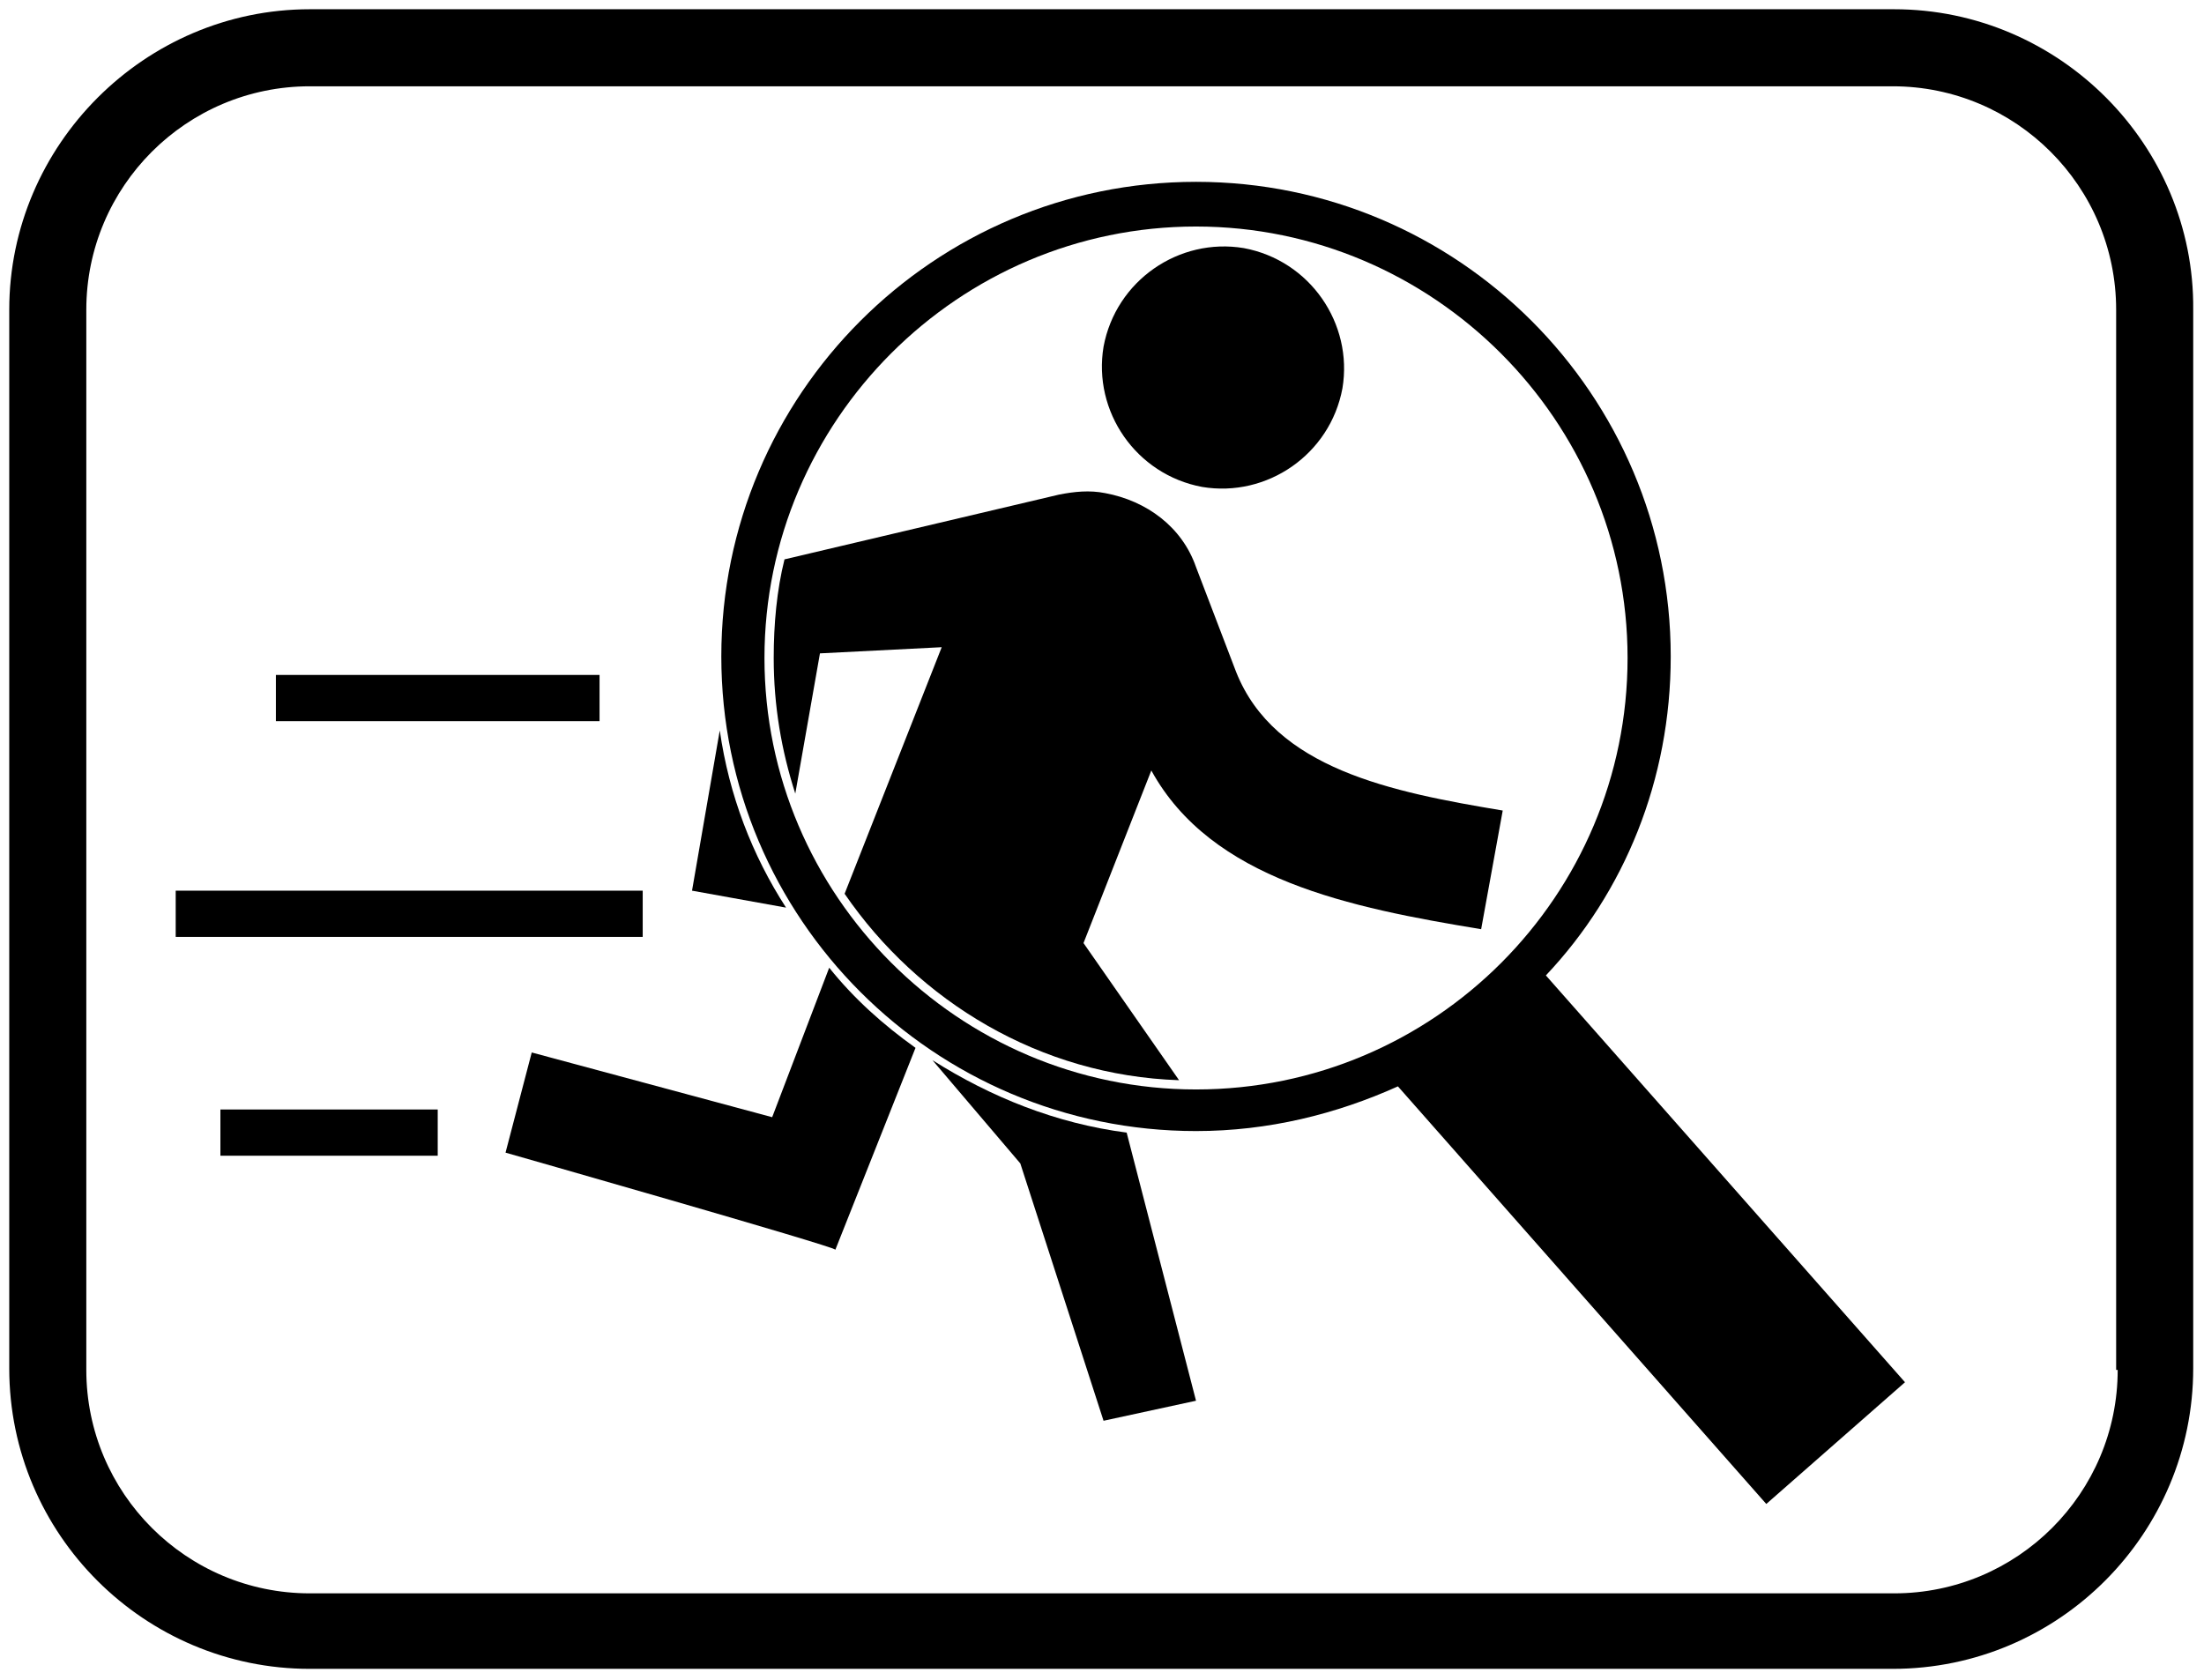 <?xml version="1.0" encoding="utf-8"?>
<!-- Generator: Adobe Illustrator 24.0.3, SVG Export Plug-In . SVG Version: 6.00 Build 0)  -->
<svg version="1.1" id="Ebene_1" xmlns="http://www.w3.org/2000/svg" xmlns:xlink="http://www.w3.org/1999/xlink" x="0px" y="0px"
	 viewBox="0 0 143 109" style="enable-background:new 0 0 143 109;" xml:space="preserve">
<g>
	<path d="M122.9,0.6H20.1C9.4,0.6,0.6,9.4,0.6,20.1v68.7c0,10.8,8.8,19.5,19.5,19.5h102.7c10.8,0,19.5-8.8,19.5-19.5V20.1
		C142.4,9.4,133.6,0.6,122.9,0.6z M137.4,88.9c0,8-6.5,14.5-14.5,14.5H20.1c-8,0-14.5-6.5-14.5-14.5V20.1c0-8,6.5-14.5,14.5-14.5
		h102.7c8,0,14.5,6.5,14.5,14.5V88.9z"/>
	<rect x="17.9" y="43.8" width="21" height="3"/>
	<rect x="11.4" y="57.8" width="30.3" height="3"/>
	<rect x="14.3" y="72" width="14.1" height="3"/>
	<path d="M46.7,47.4l-1.8,10.4l6.1,1.1C48.8,55.5,47.3,51.6,46.7,47.4z"/>
	<path d="M53.8,62.8l-3.7,9.7l-15.6-4.2l-1.7,6.5c0,0,21.4,6.1,21.4,6.3L59.4,68C57.3,66.5,55.4,64.8,53.8,62.8z"/>
	<path d="M60.5,68.8l5.7,6.7l5.4,16.7l6-1.3l-4.5-17.4C68.5,72.9,64.3,71.2,60.5,68.8z"/>
	<path d="M78,31.6c4.2,0.7,8.3-2.1,9.1-6.4c0.7-4.2-2.1-8.3-6.4-9.1c-4.2-0.7-8.3,2.1-9.1,6.4C70.9,26.7,73.7,30.8,78,31.6z"/>
	<path d="M80.2,43.6l-2.6-6.8c-0.9-2.6-3.2-4.3-5.9-4.8c-1-0.2-2-0.1-3,0.1l-17.8,4.2c-0.5,2-0.7,4.2-0.7,6.4c0,3.1,0.5,6,1.4,8.8
		l1.6-9.1l7.9-0.4L54.8,58c4.8,7,12.7,11.8,21.7,12.1l-6.2-8.9L74.7,50c3.9,7.1,12.9,8.9,21.4,10.3l1.4-7.7
		C90.3,51.4,82.7,49.9,80.2,43.6z"/>
	<path d="M108.4,42.6c0-17-13.8-30.8-30.8-30.8c-17,0-30.8,13.8-30.8,30.8c0,17,13.8,30.8,30.8,30.8c4.7,0,9.1-1.1,13.1-2.9
		l23.9,27.1l9-7.9l-23.3-26.4C105.4,57.9,108.4,50.6,108.4,42.6z M77.6,70.7c-15.4,0-28-12.6-28-28s12.6-28,28-28s28,12.6,28,28
		S93.1,70.7,77.6,70.7z"/>
</g>
</svg>
